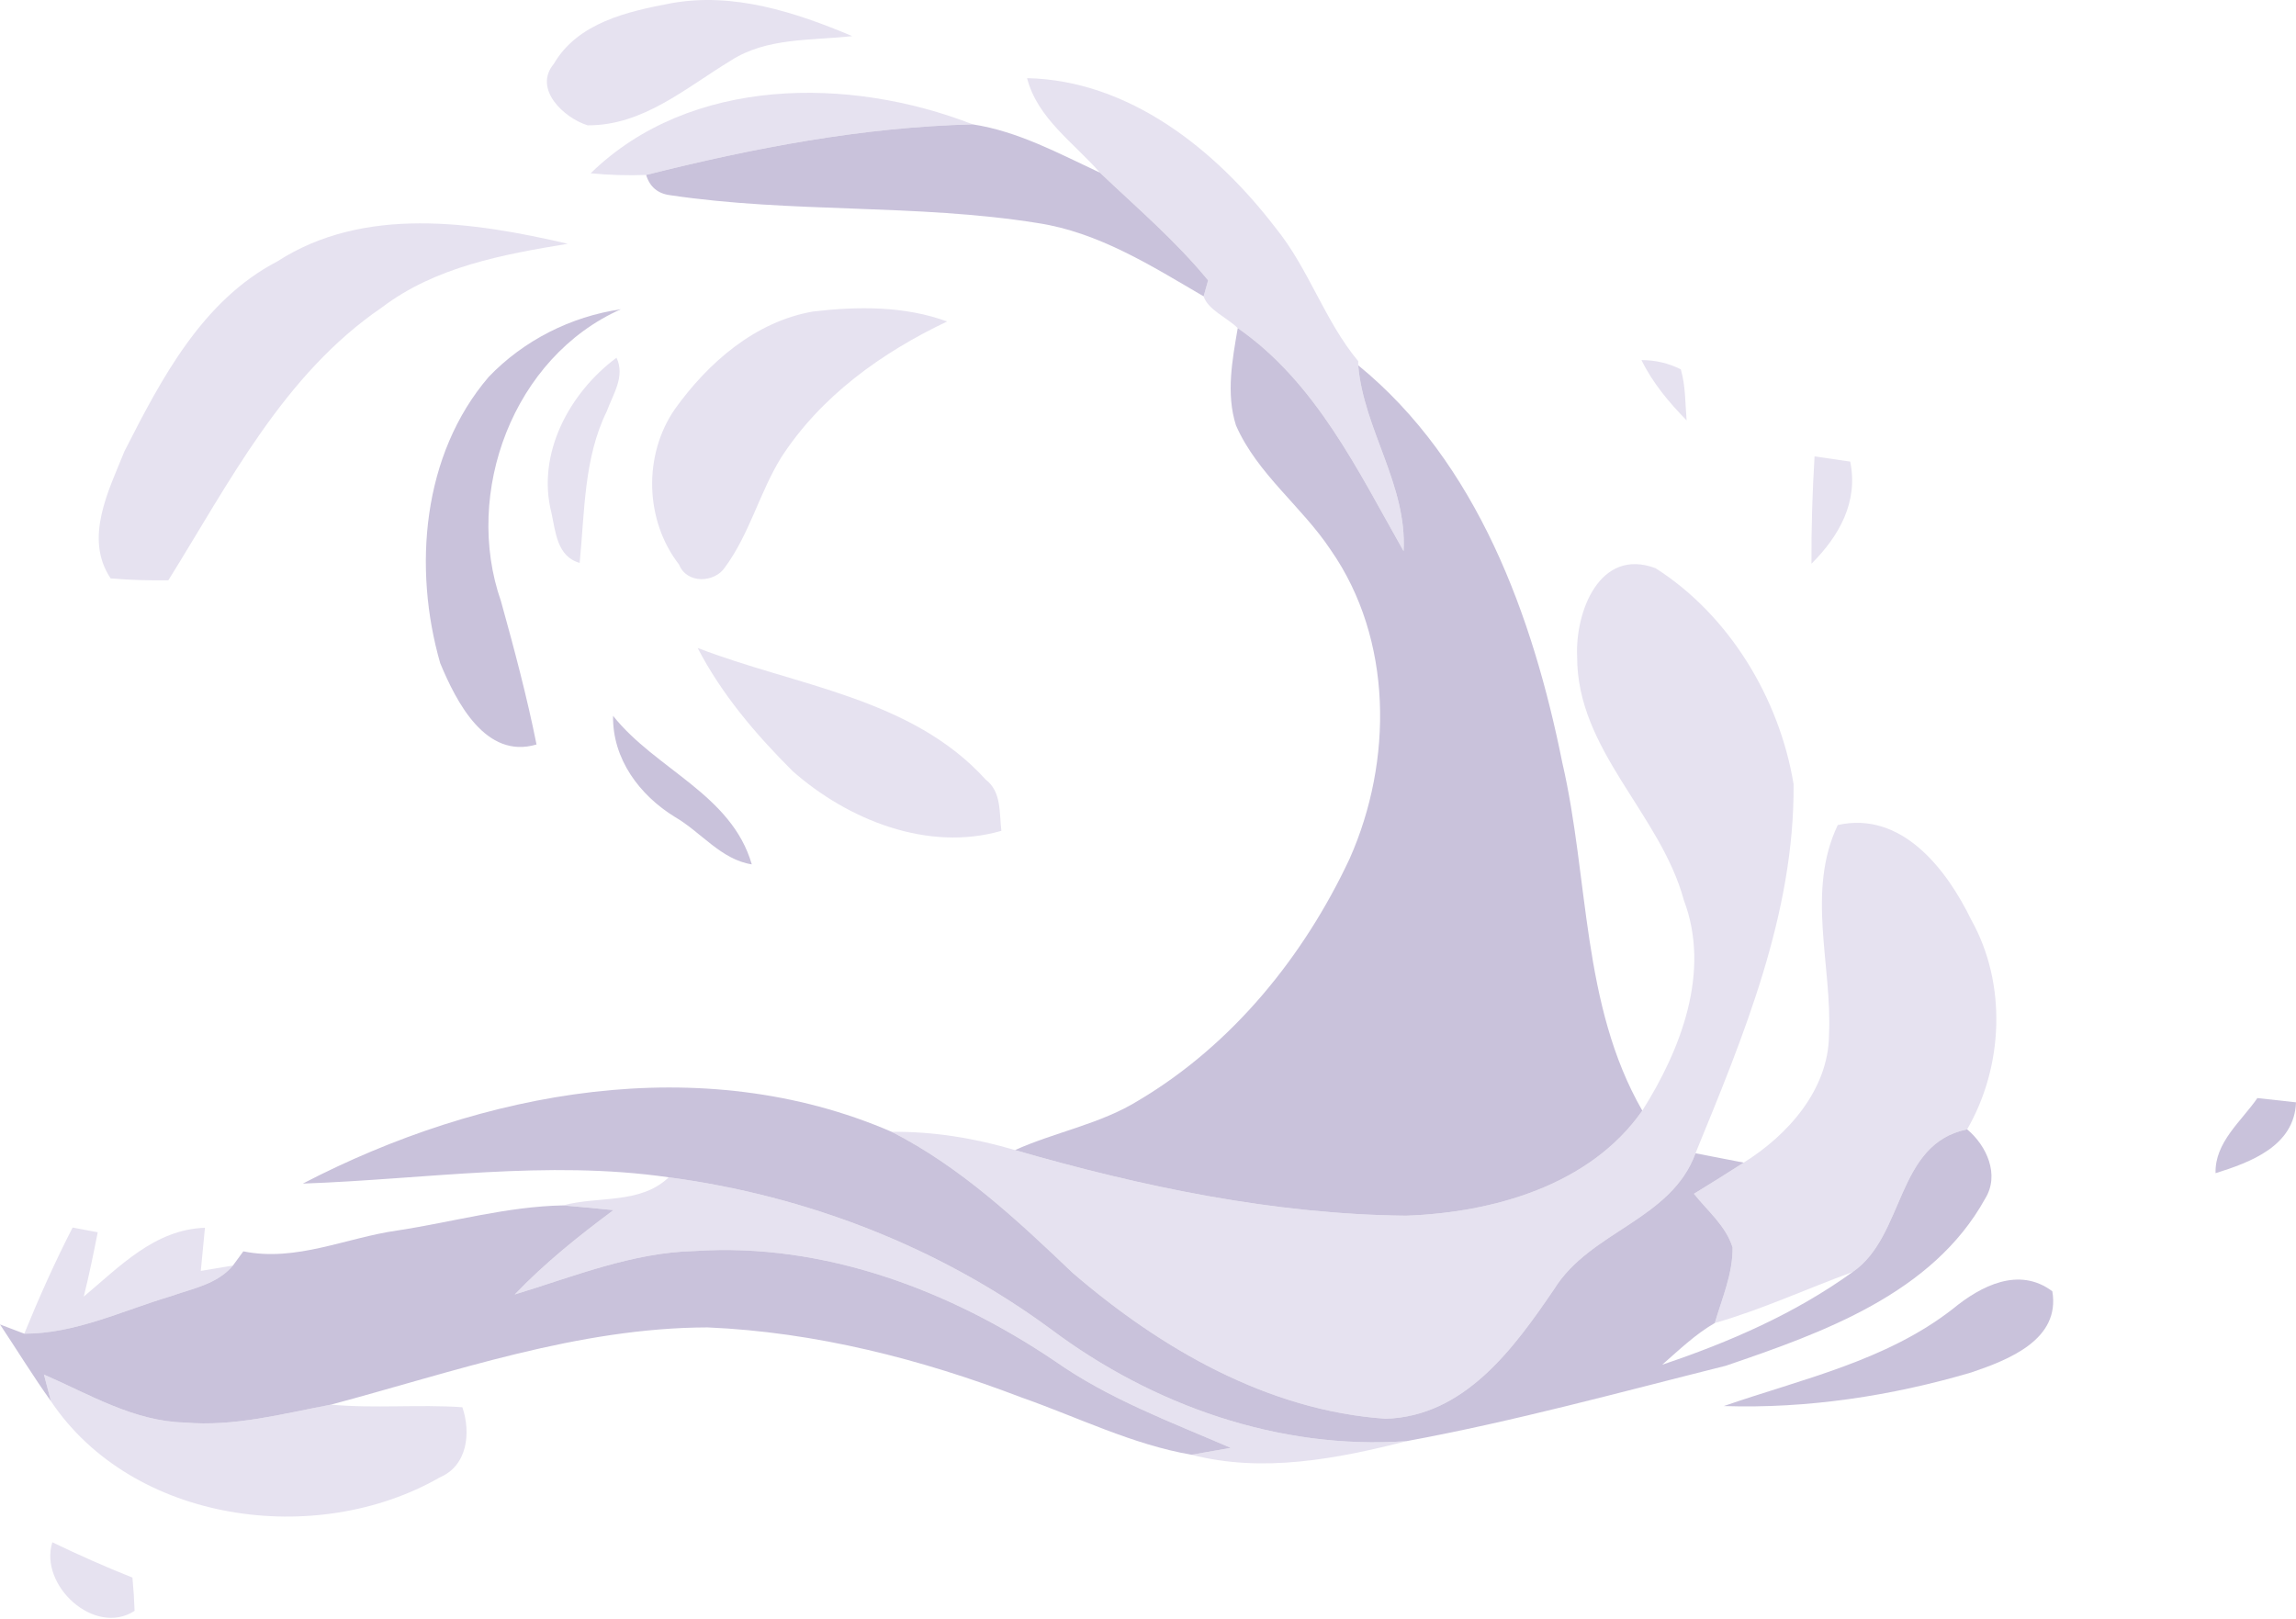 <?xml version="1.0" encoding="UTF-8"?> <svg xmlns="http://www.w3.org/2000/svg" width="217" height="153" viewBox="0 0 217 153" fill="none"> <path d="M52.344 6.033C54.617 2.137 59.319 1.084 63.406 0.312C69.295 -0.774 75.173 1.151 80.548 3.413C76.674 3.85 72.442 3.525 69.026 5.753C64.817 8.306 60.752 11.889 55.535 11.844C53.295 11.15 50.362 8.407 52.344 6.033Z" fill="#E6E2F0"></path> <path d="M97.073 7.388C106.725 7.589 114.909 14.162 120.541 21.518C123.699 25.392 125.177 30.307 128.368 34.136V34.528C128.871 40.563 133.003 45.837 132.656 52.096C128.345 44.493 124.37 36.141 116.981 31.013C115.995 30.027 114.182 29.299 113.756 28.012C113.868 27.631 114.081 26.881 114.182 26.5C111.125 22.772 107.441 19.626 103.959 16.323C101.507 13.501 98.047 11.195 97.073 7.388Z" fill="#E6E2F0"></path> <path d="M55.826 16.379C65.242 7.186 80.312 7.22 91.934 11.755C81.477 12.012 71.187 13.994 61.066 16.535C59.319 16.603 57.572 16.547 55.826 16.379Z" fill="#E6E2F0"></path> <path d="M26.211 24.709C34.384 19.424 44.707 20.958 53.664 23.041C47.54 24.048 41.158 25.213 36.086 29.064C26.815 35.39 21.687 45.579 15.91 54.85C14.096 54.872 12.271 54.828 10.457 54.671C7.915 50.864 10.267 46.385 11.767 42.646C15.249 35.805 19.112 28.404 26.211 24.709Z" fill="#E6E2F0"></path> <path d="M63.775 38.682C66.921 34.282 71.366 30.397 76.841 29.445C81.062 28.952 85.474 28.908 89.516 30.386C83.335 33.319 77.569 37.451 73.818 43.262C71.78 46.576 70.84 50.472 68.522 53.618C67.537 55.108 64.906 55.208 64.178 53.361C60.942 49.196 60.785 43.015 63.775 38.682Z" fill="#E6E2F0"></path> <path d="M155.139 34.036C156.46 34.036 157.691 34.327 158.856 34.909C159.315 36.477 159.27 38.122 159.405 39.735C157.736 38.033 156.191 36.185 155.139 34.036Z" fill="#E6E2F0"></path> <path d="M52.12 48.479C50.687 42.881 53.833 37.103 58.267 33.812C59.106 35.57 57.942 37.249 57.36 38.85C55.165 43.306 55.266 48.378 54.785 53.204C52.646 52.611 52.512 50.271 52.12 48.479Z" fill="#E6E2F0"></path> <path d="M171.497 43.138C172.617 43.306 173.736 43.463 174.867 43.631C175.651 47.449 173.815 50.685 171.206 53.282C171.184 49.901 171.296 46.52 171.497 43.138Z" fill="#E6E2F0"></path> <path d="M149.059 62.027C148.869 57.873 151.164 51.715 156.471 53.708C163.447 58.153 168.183 66.035 169.515 74.119C169.616 86.323 164.801 97.889 160.244 109.008C157.949 115.311 150.291 116.364 146.898 121.828C143.091 127.426 138.422 133.875 130.965 134.099C119.825 133.338 109.681 127.46 101.384 120.316C96.144 115.323 90.781 110.295 84.276 106.981C88.228 106.936 92.147 107.586 95.931 108.705C107.945 112.176 120.34 114.774 132.88 114.908C141.098 114.617 150.279 112.053 155.217 104.977C158.867 99.2 161.711 91.855 159.147 85.092C156.93 76.896 149.014 70.917 149.059 62.027Z" fill="#E6E2F0"></path> <path d="M65.936 61.243C75.196 64.837 86.135 65.935 93.155 73.683C94.677 74.836 94.431 76.851 94.644 78.531C87.702 80.535 80.156 77.512 74.916 72.888C71.445 69.428 68.198 65.621 65.936 61.243Z" fill="#E6E2F0"></path> <path d="M173.691 77.982C179.737 76.627 183.992 82.169 186.31 86.95C189.691 92.985 189.355 100.812 185.918 106.746C179.155 108.112 180.062 116.8 175.102 120.227C170.747 121.816 166.525 123.776 162.069 125.052C162.752 122.712 163.782 120.383 163.749 117.909C163.122 115.871 161.386 114.46 160.099 112.837C161.677 111.874 163.245 110.889 164.801 109.892C168.966 107.295 172.807 103.006 172.863 97.845C173.176 91.239 170.691 84.275 173.691 77.982Z" fill="#E6E2F0"></path> <path d="M63.204 111.281C76.203 113.005 88.754 117.853 99.335 125.646C108.931 132.834 120.889 137.066 132.947 136.215C126.352 137.895 119.343 139.249 112.614 137.503C113.544 137.335 115.391 137.01 116.32 136.853C110.655 134.401 104.81 132.24 99.727 128.669C89.762 121.94 77.849 117.439 65.678 118.245C59.767 118.379 54.236 120.652 48.648 122.354C51.481 119.387 54.695 116.823 57.975 114.382C56.385 114.214 54.806 114.068 53.217 113.934C56.542 113.027 60.506 113.856 63.204 111.281Z" fill="#E6E2F0"></path> <path d="M6.863 116.028C7.457 116.14 8.643 116.364 9.237 116.476C8.834 118.513 8.419 120.54 7.916 122.555C11.308 119.723 14.611 116.207 19.37 116.05C19.269 117.069 19.078 119.107 18.978 120.126C19.739 120.003 21.251 119.745 22.012 119.622C20.545 121.38 18.216 121.783 16.167 122.511C11.599 123.865 7.165 126.06 2.295 126.06C3.683 122.656 5.184 119.297 6.863 116.028Z" fill="#E6E2F0"></path> <path d="M4.153 129.923C8.43 131.781 12.64 134.345 17.444 134.457C22.135 134.872 26.714 133.629 31.282 132.767C35.414 133.147 39.568 132.722 43.7 133.013C44.517 135.42 44.192 138.522 41.572 139.641C29.894 146.348 12.528 143.952 4.814 132.442C4.646 131.815 4.31 130.55 4.153 129.923Z" fill="#E6E2F0"></path> <path d="M4.949 145.777C7.434 146.975 9.953 148.095 12.517 149.114C12.618 150.155 12.685 151.207 12.719 152.26C8.946 154.712 3.661 149.841 4.949 145.777Z" fill="#E6E2F0"></path> <path d="M61.066 16.535C71.188 13.994 81.477 12.012 91.935 11.755C96.201 12.404 100.086 14.509 103.96 16.323C107.442 19.626 111.126 22.772 114.182 26.5C114.082 26.881 113.869 27.631 113.757 28.012C108.819 25.123 103.825 21.954 98.059 21.081C86.572 19.245 74.838 20.163 63.339 18.45C62.174 18.304 61.413 17.666 61.066 16.535Z" fill="#C9C2DB"></path> <path d="M46.186 35.626C49.489 32.177 53.956 29.915 58.681 29.232C48.514 33.744 43.756 46.553 47.35 56.832C48.593 61.31 49.791 65.8 50.709 70.368C45.906 71.802 43.14 66.371 41.606 62.688C39.02 53.685 39.904 42.959 46.186 35.626Z" fill="#C9C2DB"></path> <path d="M116.982 31.012C124.371 36.141 128.346 44.493 132.657 52.096C133.004 45.837 128.872 40.563 128.368 34.528C139.61 43.698 144.883 58.265 147.66 72.104C150.191 83.043 149.463 94.967 155.218 104.977C150.28 112.053 141.099 114.617 132.881 114.908C120.341 114.774 107.946 112.176 95.932 108.705C99.772 106.981 104.038 106.242 107.644 103.992C116.478 98.74 123.24 90.388 127.562 81.151C131.649 71.947 131.66 60.437 125.771 51.984C123.039 47.863 118.829 44.807 116.814 40.205C115.862 37.215 116.467 34.024 116.982 31.012Z" fill="#C9C2DB"></path> <path d="M57.942 67.659C61.962 72.731 69.139 75.071 71.053 81.699C68.142 81.251 66.239 78.631 63.787 77.221C60.439 75.16 57.875 71.734 57.942 67.659Z" fill="#C9C2DB"></path> <path d="M28.619 111.874C45.514 103.096 66.261 99.188 84.277 106.981C90.782 110.295 96.145 115.322 101.385 120.316C109.682 127.459 119.826 133.338 130.966 134.099C138.423 133.875 143.092 127.426 146.899 121.828C150.291 116.364 157.95 115.311 160.245 109.008C161.768 109.299 163.279 109.59 164.802 109.892C163.246 110.889 161.678 111.874 160.1 112.837C161.387 114.46 163.123 115.871 163.75 117.909C163.783 120.383 162.753 122.712 162.07 125.052C160.223 126.116 158.689 127.605 157.099 128.993C163.436 126.866 169.661 124.157 175.103 120.227C180.063 116.8 179.156 108.112 185.919 106.746C187.766 108.291 189.02 111.045 187.621 113.296C182.661 122.275 172.27 125.97 163.1 129.094C153.079 131.602 143.114 134.345 132.948 136.215C120.889 137.066 108.931 132.834 99.336 125.646C88.755 117.853 76.204 113.005 63.205 111.28C51.684 109.612 40.129 111.471 28.619 111.874Z" fill="#C9C2DB"></path> <path d="M209.397 110.889C209.319 107.966 211.827 105.996 213.35 103.79C214.257 103.891 216.082 104.092 217 104.193C216.854 108.313 212.711 109.859 209.397 110.889Z" fill="#C9C2DB"></path> <path d="M37.609 116.297C42.804 115.502 47.932 114.035 53.217 113.934C54.807 114.068 56.386 114.214 57.976 114.382C54.695 116.823 51.482 119.387 48.649 122.354C54.236 120.652 59.767 118.379 65.679 118.245C77.85 117.439 89.763 121.94 99.728 128.669C104.811 132.24 110.655 134.401 116.321 136.853C115.392 137.01 113.544 137.335 112.615 137.503C107.017 136.54 101.888 133.965 96.559 132.095C87.053 128.456 77.066 125.903 66.866 125.467C54.617 125.5 42.972 129.643 31.283 132.767C26.715 133.629 22.136 134.872 17.444 134.457C12.641 134.345 8.431 131.781 4.154 129.923C4.311 130.55 4.647 131.815 4.815 132.442C3.124 130.08 1.612 127.605 0 125.187C0.571 125.411 1.724 125.847 2.295 126.06C7.166 126.06 11.6 123.865 16.168 122.511C18.217 121.783 20.546 121.38 22.012 119.622C22.259 119.286 22.751 118.614 22.998 118.278C28.003 119.297 32.727 116.98 37.609 116.297Z" fill="#C9C2DB"></path> <path d="M184.575 123.709C187.206 121.548 190.811 119.678 193.969 122.052C194.753 126.631 189.815 128.534 186.322 129.721C178.775 131.949 170.792 133.159 162.921 132.901C170.322 130.337 178.271 128.635 184.575 123.709Z" fill="#C9C2DB"></path> </svg> 